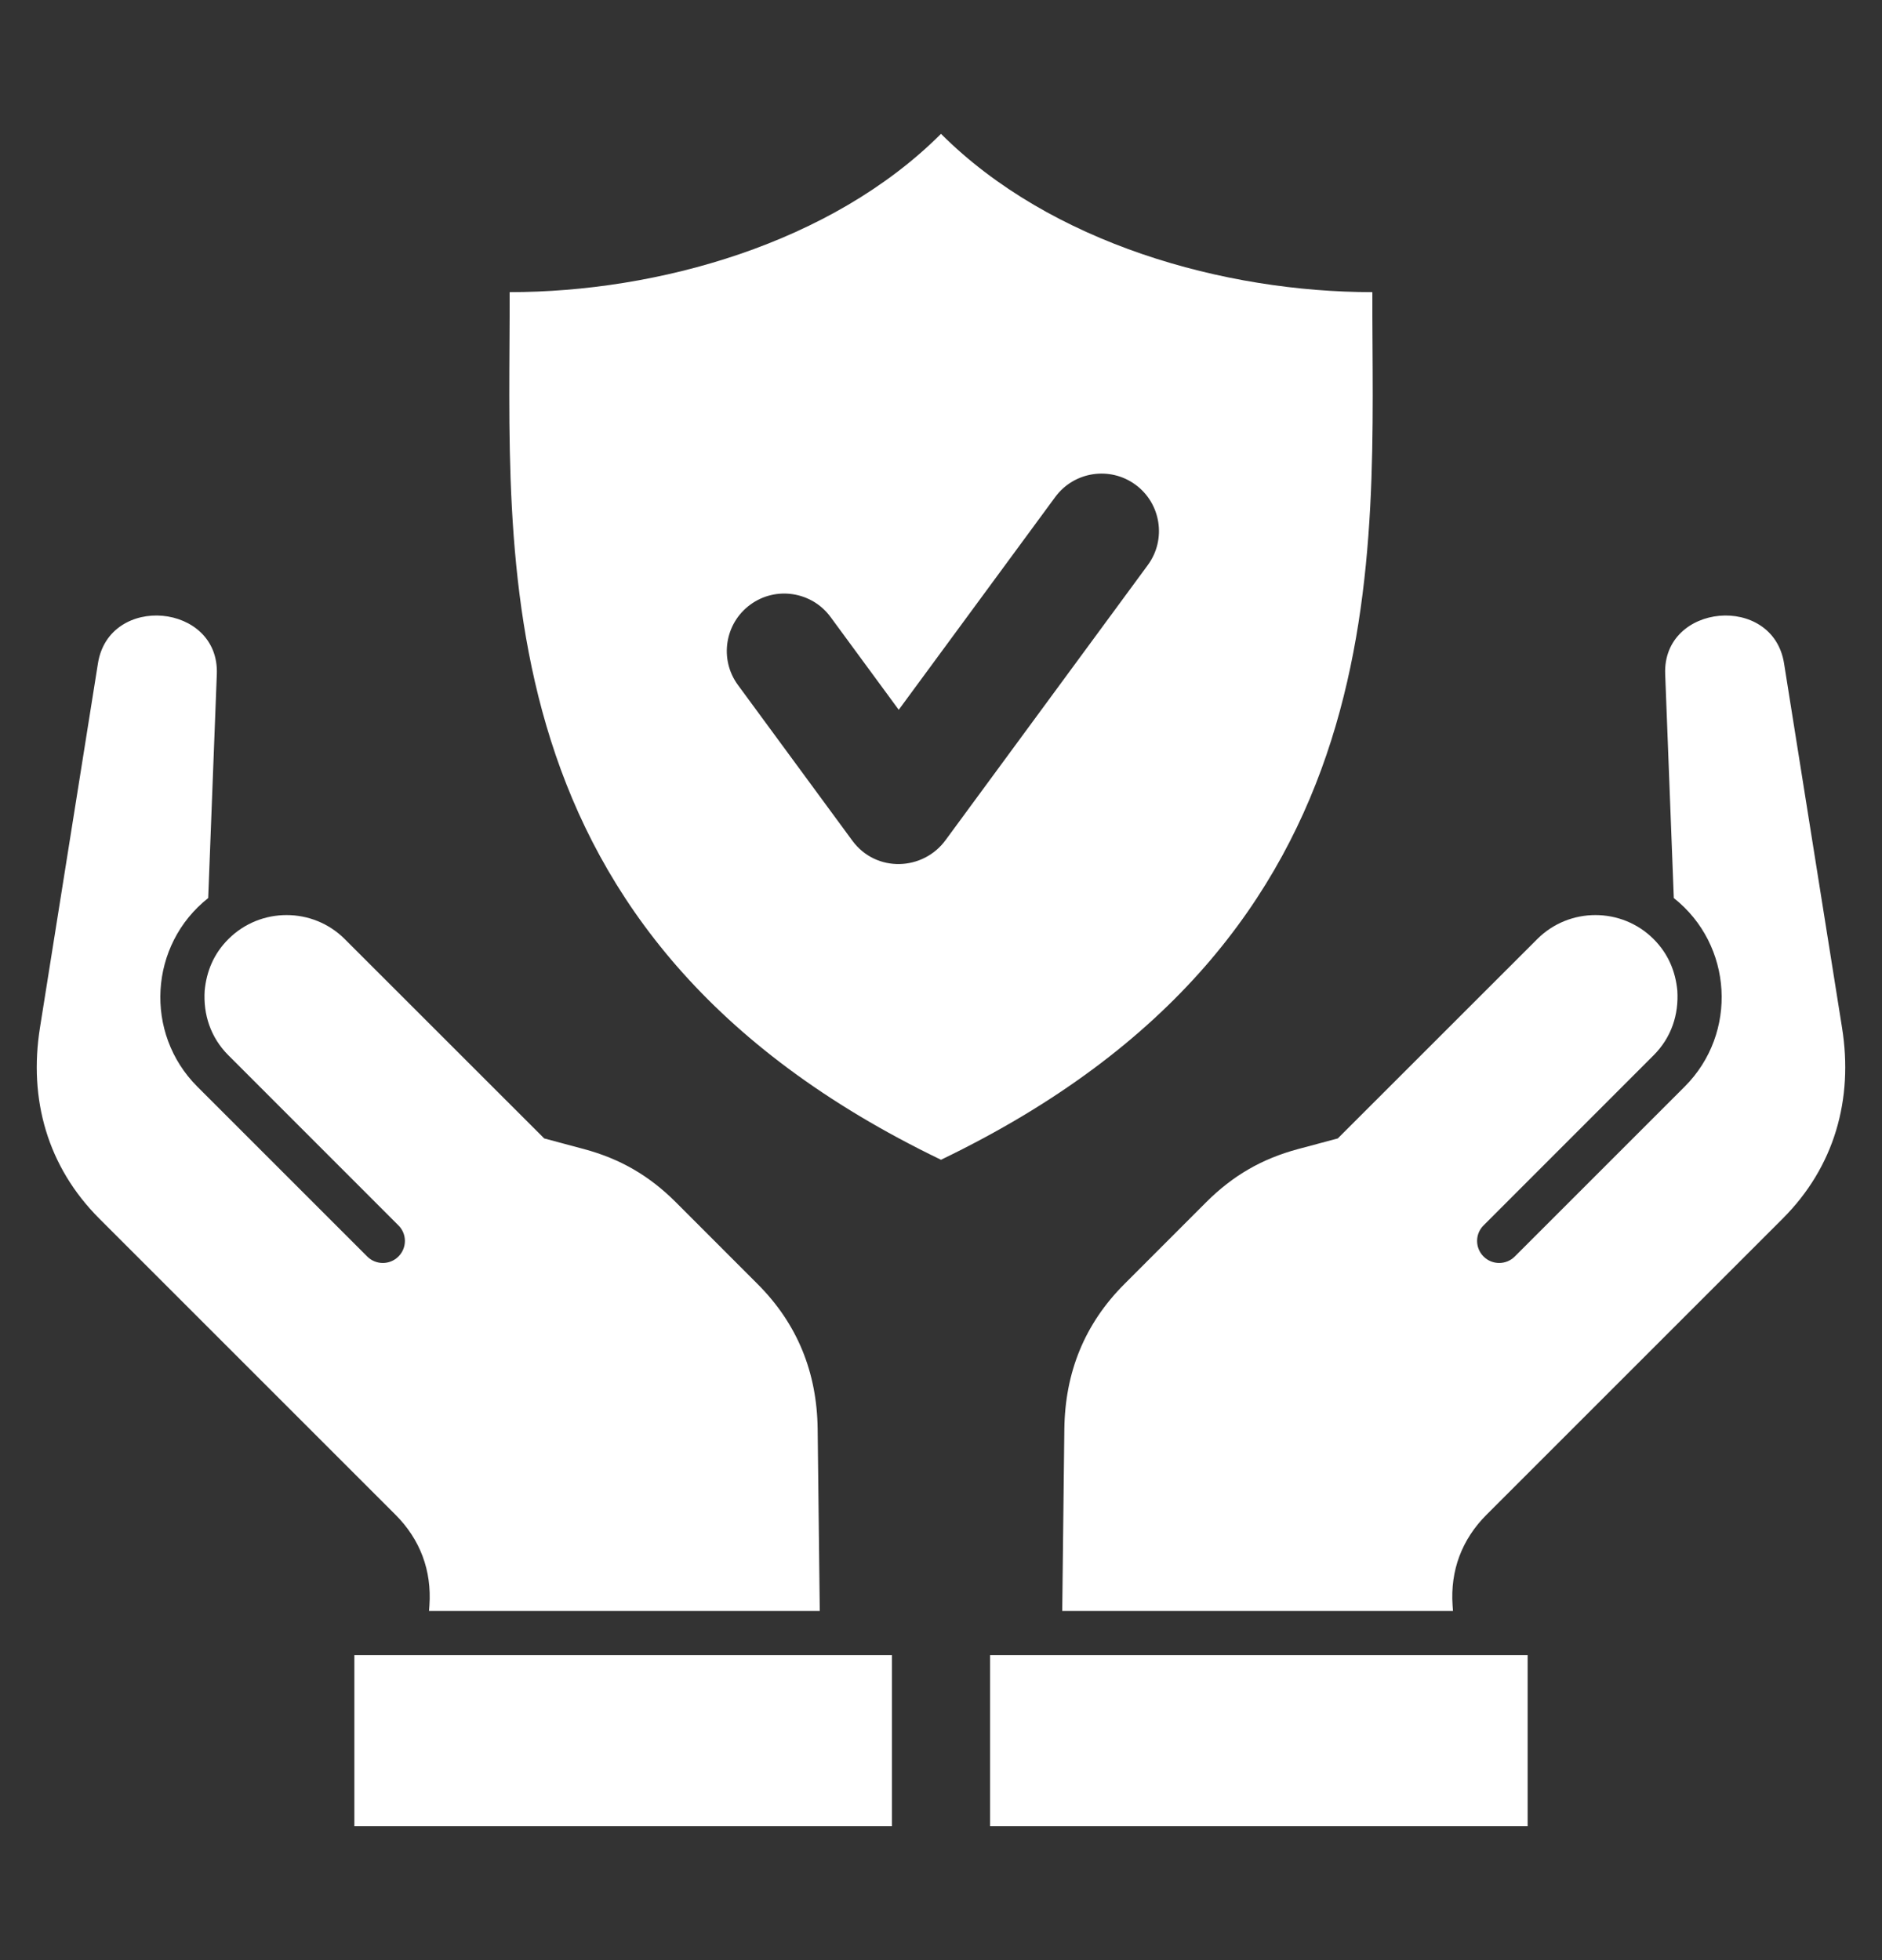 <svg width="24" height="25" viewBox="0 0 24 25" fill="none" xmlns="http://www.w3.org/2000/svg">
<rect x="0" y="0" width="24" height="25" fill="#333333" stroke="none"/>
<path fill-rule="evenodd" clip-rule="evenodd" d="M21.345 11.455L21.235 8.598C21.2 7.693 22.608 7.565 22.751 8.461L23.49 13.105C23.637 14.024 23.392 14.883 22.735 15.541L18.958 19.318C18.642 19.634 18.493 20.03 18.524 20.477L18.529 20.547H13.546L13.573 18.225C13.582 17.505 13.83 16.886 14.339 16.377L15.383 15.332C15.723 14.993 16.091 14.78 16.555 14.655L17.06 14.52L19.604 11.977C20.012 11.569 20.679 11.569 21.087 11.977C21.274 12.164 21.367 12.39 21.39 12.636C21.409 12.938 21.316 13.231 21.087 13.46C20.364 14.183 19.642 14.906 18.919 15.629C18.809 15.738 18.809 15.916 18.919 16.026C19.029 16.136 19.207 16.136 19.317 16.026L21.485 13.858C22.164 13.178 22.1 12.051 21.345 11.454V11.455ZM2.655 11.455L2.765 8.598C2.8 7.693 1.392 7.565 1.249 8.461L0.51 13.105C0.363 14.024 0.608 14.883 1.265 15.541L5.042 19.318C5.358 19.634 5.507 20.03 5.476 20.477L5.471 20.547H10.454L10.427 18.225C10.418 17.505 10.17 16.886 9.661 16.377L8.617 15.332C8.277 14.993 7.909 14.78 7.445 14.655L6.94 14.52L4.396 11.977C3.988 11.569 3.321 11.569 2.913 11.977C2.725 12.164 2.633 12.39 2.61 12.636C2.591 12.938 2.684 13.231 2.913 13.46C3.636 14.183 4.358 14.906 5.081 15.629C5.191 15.738 5.191 15.916 5.081 16.026C4.971 16.136 4.793 16.136 4.683 16.026C3.961 15.303 3.238 14.581 2.515 13.858C1.836 13.178 1.9 12.051 2.655 11.454L2.655 11.455ZM11.374 23.291H4.519V21.11H11.374V23.291ZM12 14.792C17.944 11.929 17.491 7.084 17.501 3.726C15.613 3.726 13.398 3.105 12 1.707C10.602 3.105 8.387 3.726 6.499 3.726C6.51 7.084 6.057 11.929 12 14.792H12ZM9.41 8.736L10.87 10.723C11.172 11.133 11.774 11.11 12.062 10.71L14.638 7.206C14.877 6.88 14.806 6.421 14.48 6.182C14.154 5.943 13.695 6.014 13.456 6.34L11.461 9.053L10.592 7.87C10.353 7.544 9.894 7.473 9.568 7.712C9.242 7.951 9.171 8.41 9.41 8.736L9.41 8.736ZM12.626 23.291H19.481V21.11H12.626V23.291H12.626Z" fill="white"/>
</svg>
